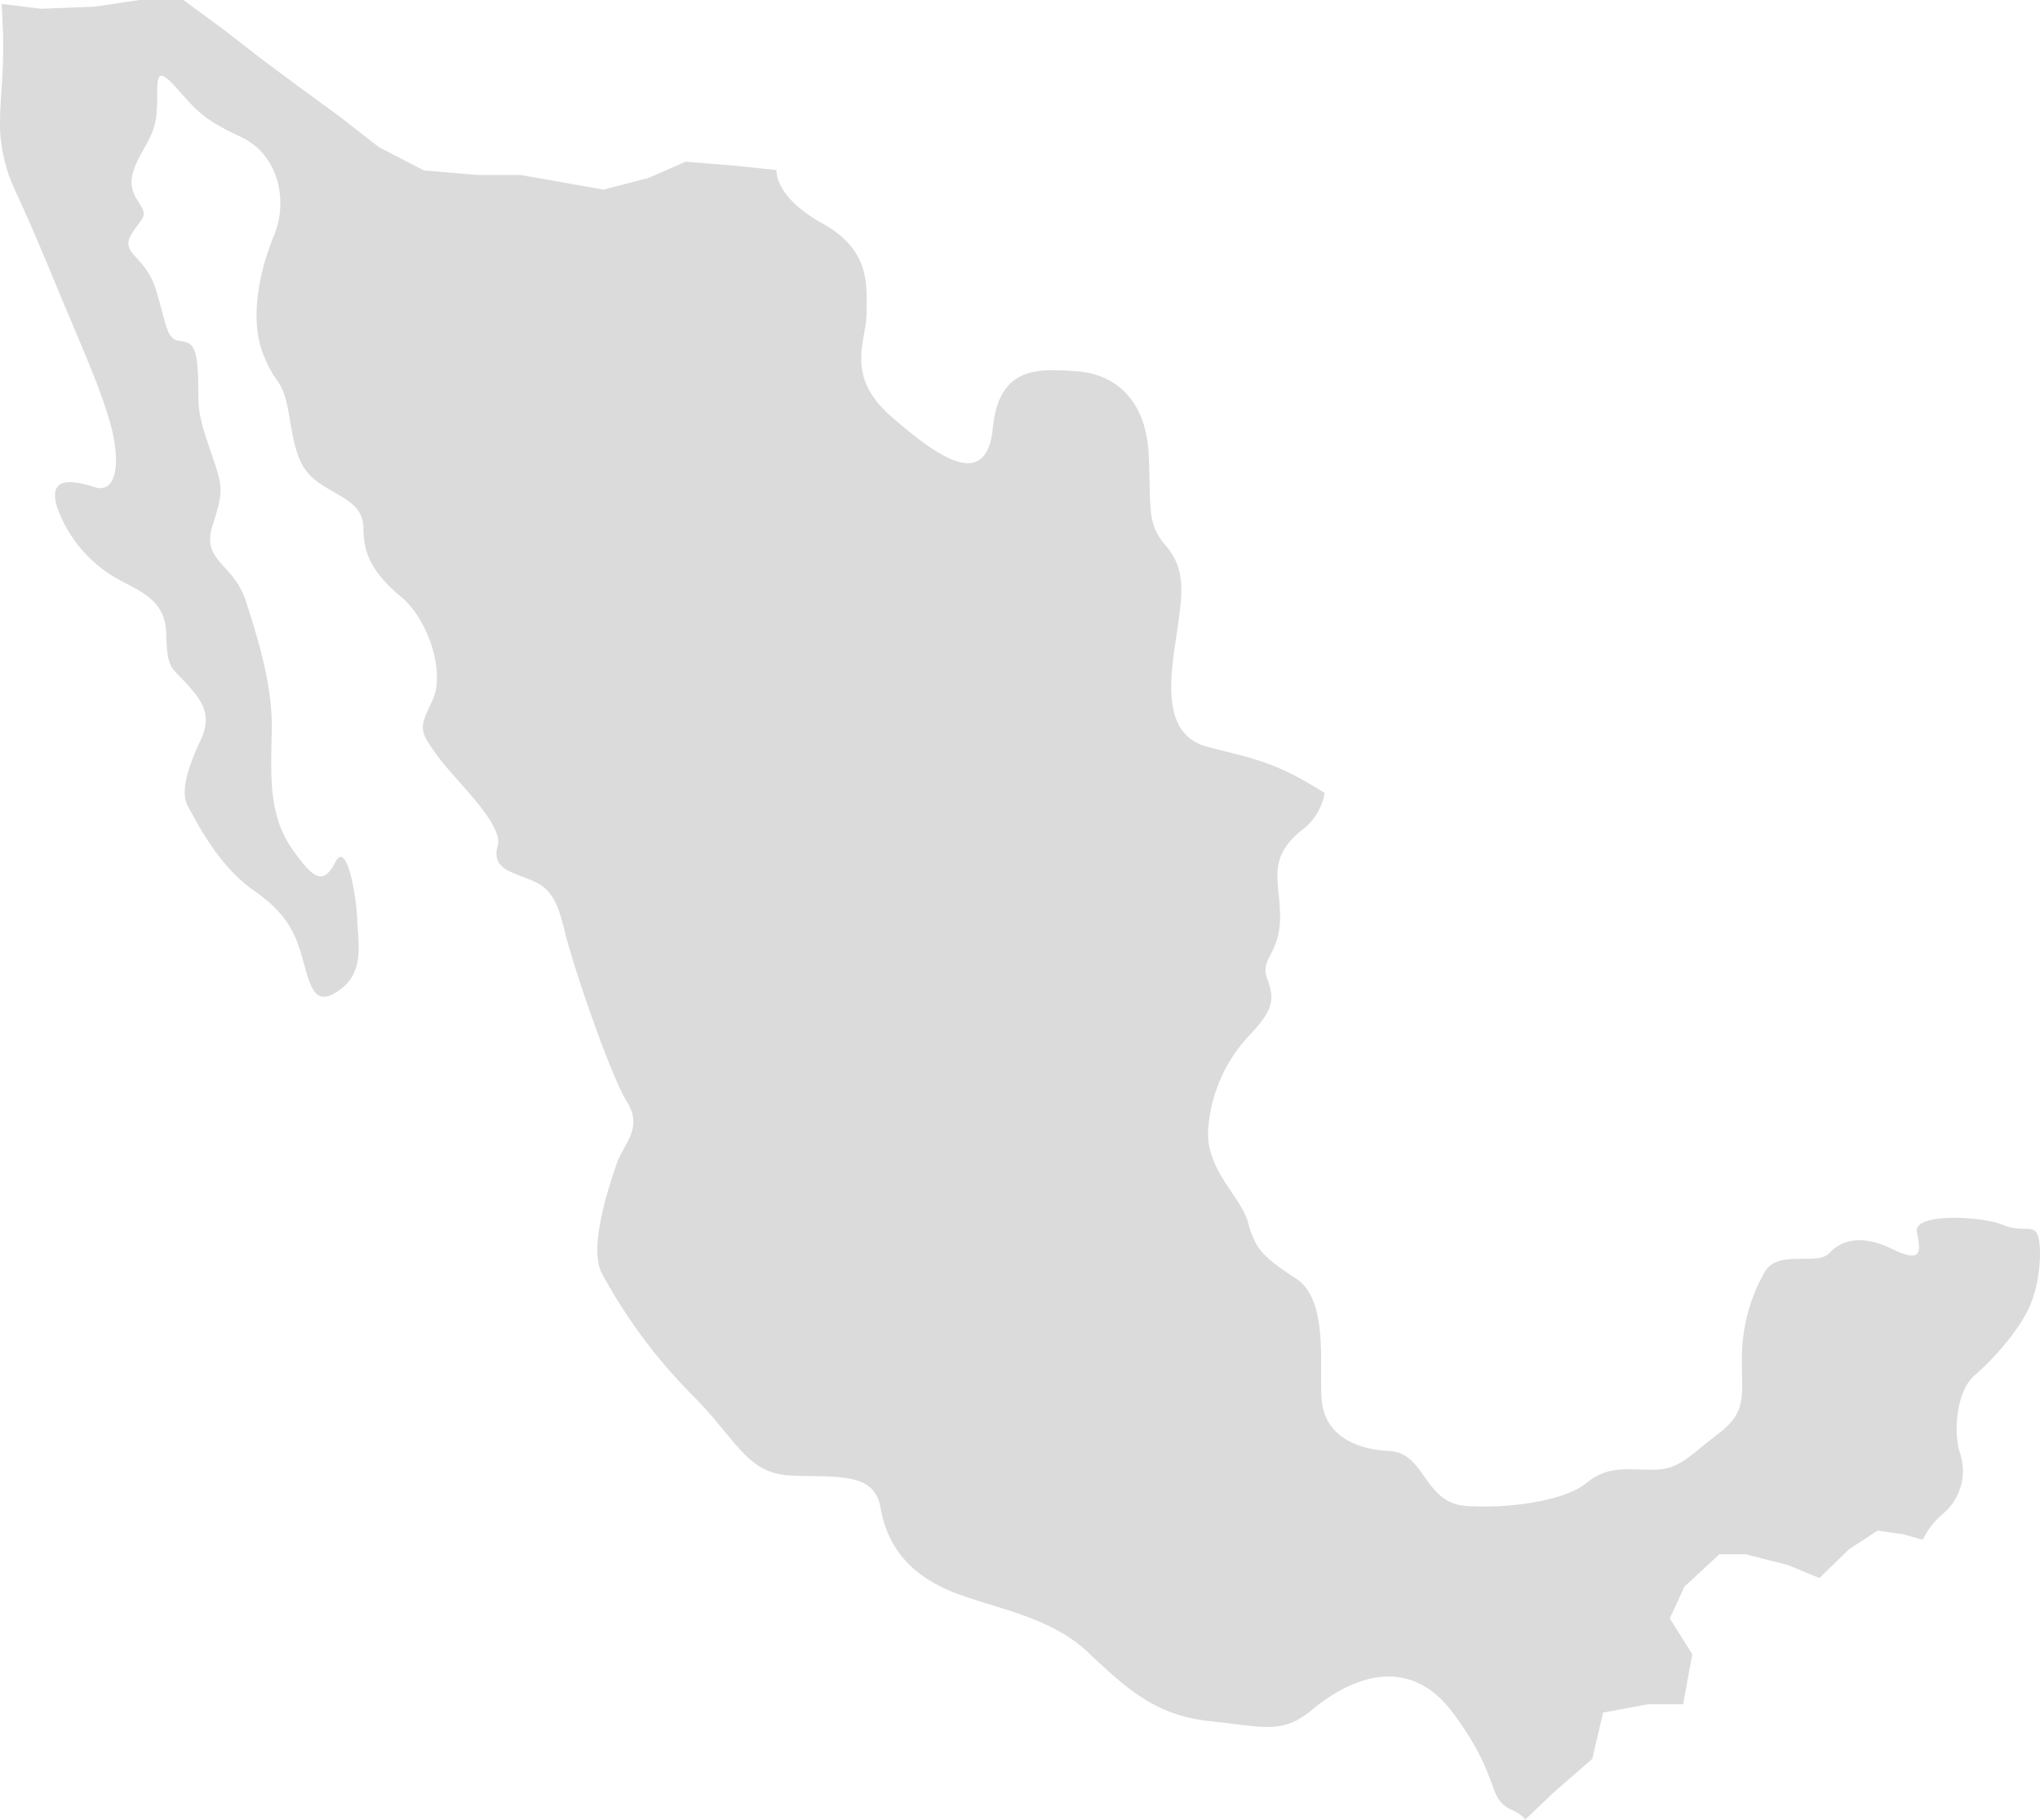 <svg viewBox="8382 421 284.851 254.222" xmlns="http://www.w3.org/2000/svg"><path id="map-mexico" d="m253.947 220.407 4.132-4.016 4.016-2.619 3.55.524 2.735.757a10.959 10.959 0 0 1 2.735-3.55 7.834 7.834 0 0 0 2.444-8.614c-.931-2.91-.466-8.614 2.037-10.767s6.111-6.111 7.683-9.6 1.746-8.439 1.164-10.011-2.212-.291-4.947-1.455-12.513-1.746-11.931 1.048.7 4.365-3.492 2.328-6.984-1.28-8.73.582-7.1-.582-9.021 2.619a24.561 24.561 0 0 0 -3.2 12.513c0 4.947.7 7.1-3.376 10.185s-5.354 4.947-9.021 4.947-6.4-.582-9.312 1.862-10.767 3.608-16.762 3.2-5.7-7.45-10.767-7.683-9.021-2.444-9.429-7.1 1.048-13.968-3.608-16.995-5.7-4.19-6.693-7.857-6.111-7.45-5.529-13.27a21.257 21.257 0 0 1 5.82-12.921c2.91-3.143 3.608-4.656 2.444-7.683s1.63-3.376 1.746-8.439-2.037-8.265 2.91-12.339a8.221 8.221 0 0 0 3.317-5.3c-7.1-4.481-9.778-4.714-16.413-6.46-6.693-1.746-5.005-10.418-4.249-15.714s1.4-8.9-1.4-12.222c-2.794-3.259-2.153-4.889-2.5-12.8s-4.889-11.349-10.069-11.7-10.825-.873-11.7 7.915-7.45 4.249-14.085-1.513c-6.693-5.762-3.55-10.593-3.55-14.492s.64-8.788-6.169-12.571-6.4-7.45-6.4-7.45l-6.169-.64-6.519-.524-5.18 2.27-6.286 1.63-11.522-2.038h-5.994l-7.567-.644-6.29-3.255-5.3-4.132-6.51-4.773-4.773-3.55-5.005-3.9-5.704-4.19h-6.169l-6.227.931-7.45.291-5.7-.7h.171q.087 1.748.174 3.843c.293 7.45-1.047 12.222 0 16.995s1.164 3.376 6.4 16.005 6.81 15.831 8.439 21.243 1.28 10.476-2.037 9.429-6.519-1.455-5.238 2.794a18.632 18.632 0 0 0 8.206 9.894c3.259 1.862 6.926 2.91 7.042 7.857s.7 4.54 2.91 6.984 3.492 4.365 1.862 7.857-2.91 7.1-1.746 9.2 4.19 8.265 9.2 11.757 5.936 6.4 6.984 10.185 1.746 6.111 5.122 3.608 2.444-6.518 2.328-9.778-1.455-11.058-3.026-8.032-2.794 2.91-6.111-1.862-2.91-10.476-2.794-16.587-1.863-12.514-3.609-17.93-6.286-5.529-4.656-10.593 1.455-5.354-.466-10.942-1.4-5.878-1.571-10.069-.873-4.54-2.619-4.772-1.746-2.037-3.2-6.984-5.127-5.124-3.494-7.857 2.5-2.328.873-4.772-.582-4.54.7-6.868 2.037-3.492 2.037-7.1 0-4.772 2.794-1.63 3.783 4.365 8.847 6.693 6.81 8.614 4.656 13.852-3.317 11.64-1.571 16.3 2.731 3.372 3.606 8.258 1.164 7.857 4.365 10.011 6.111 2.794 6.111 6.4 1.455 6.286 5.238 9.429 6.286 10.593 4.365 14.55-1.746 4.19.64 7.566 9.37 9.6 8.5 12.688 1.746 3.608 4.365 4.656 3.783 2.212 4.947 7.1 6.4 20.254 8.73 23.979-.466 5.82-1.455 8.73-3.958 11.64-2.037 15.249a74.047 74.047 0 0 0 12.511 16.882c6.4 6.4 7.683 11.058 13.852 11.349s11.64-.582 12.513 4.365 3.376 8.73 8.847 11.349 14.434 3.492 20.2 9.021c5.82 5.529 9.778 8.847 17.169 9.6s9.894 1.862 14.085-1.63 12.921-8.614 19.672.466 4.656 11.931 8.148 13.5a6.447 6.447 0 0 1 1.862 1.222v.233l3.958-3.783 5.471-4.772 1.513-6.46 6.286-1.164h4.889l1.28-6.984-3.143-5.005 2.037-4.423 4.889-4.54h3.667l5.937 1.513z" fill="#4b4b4d" opacity=".2" transform="translate(8382.1 421)"/></svg>